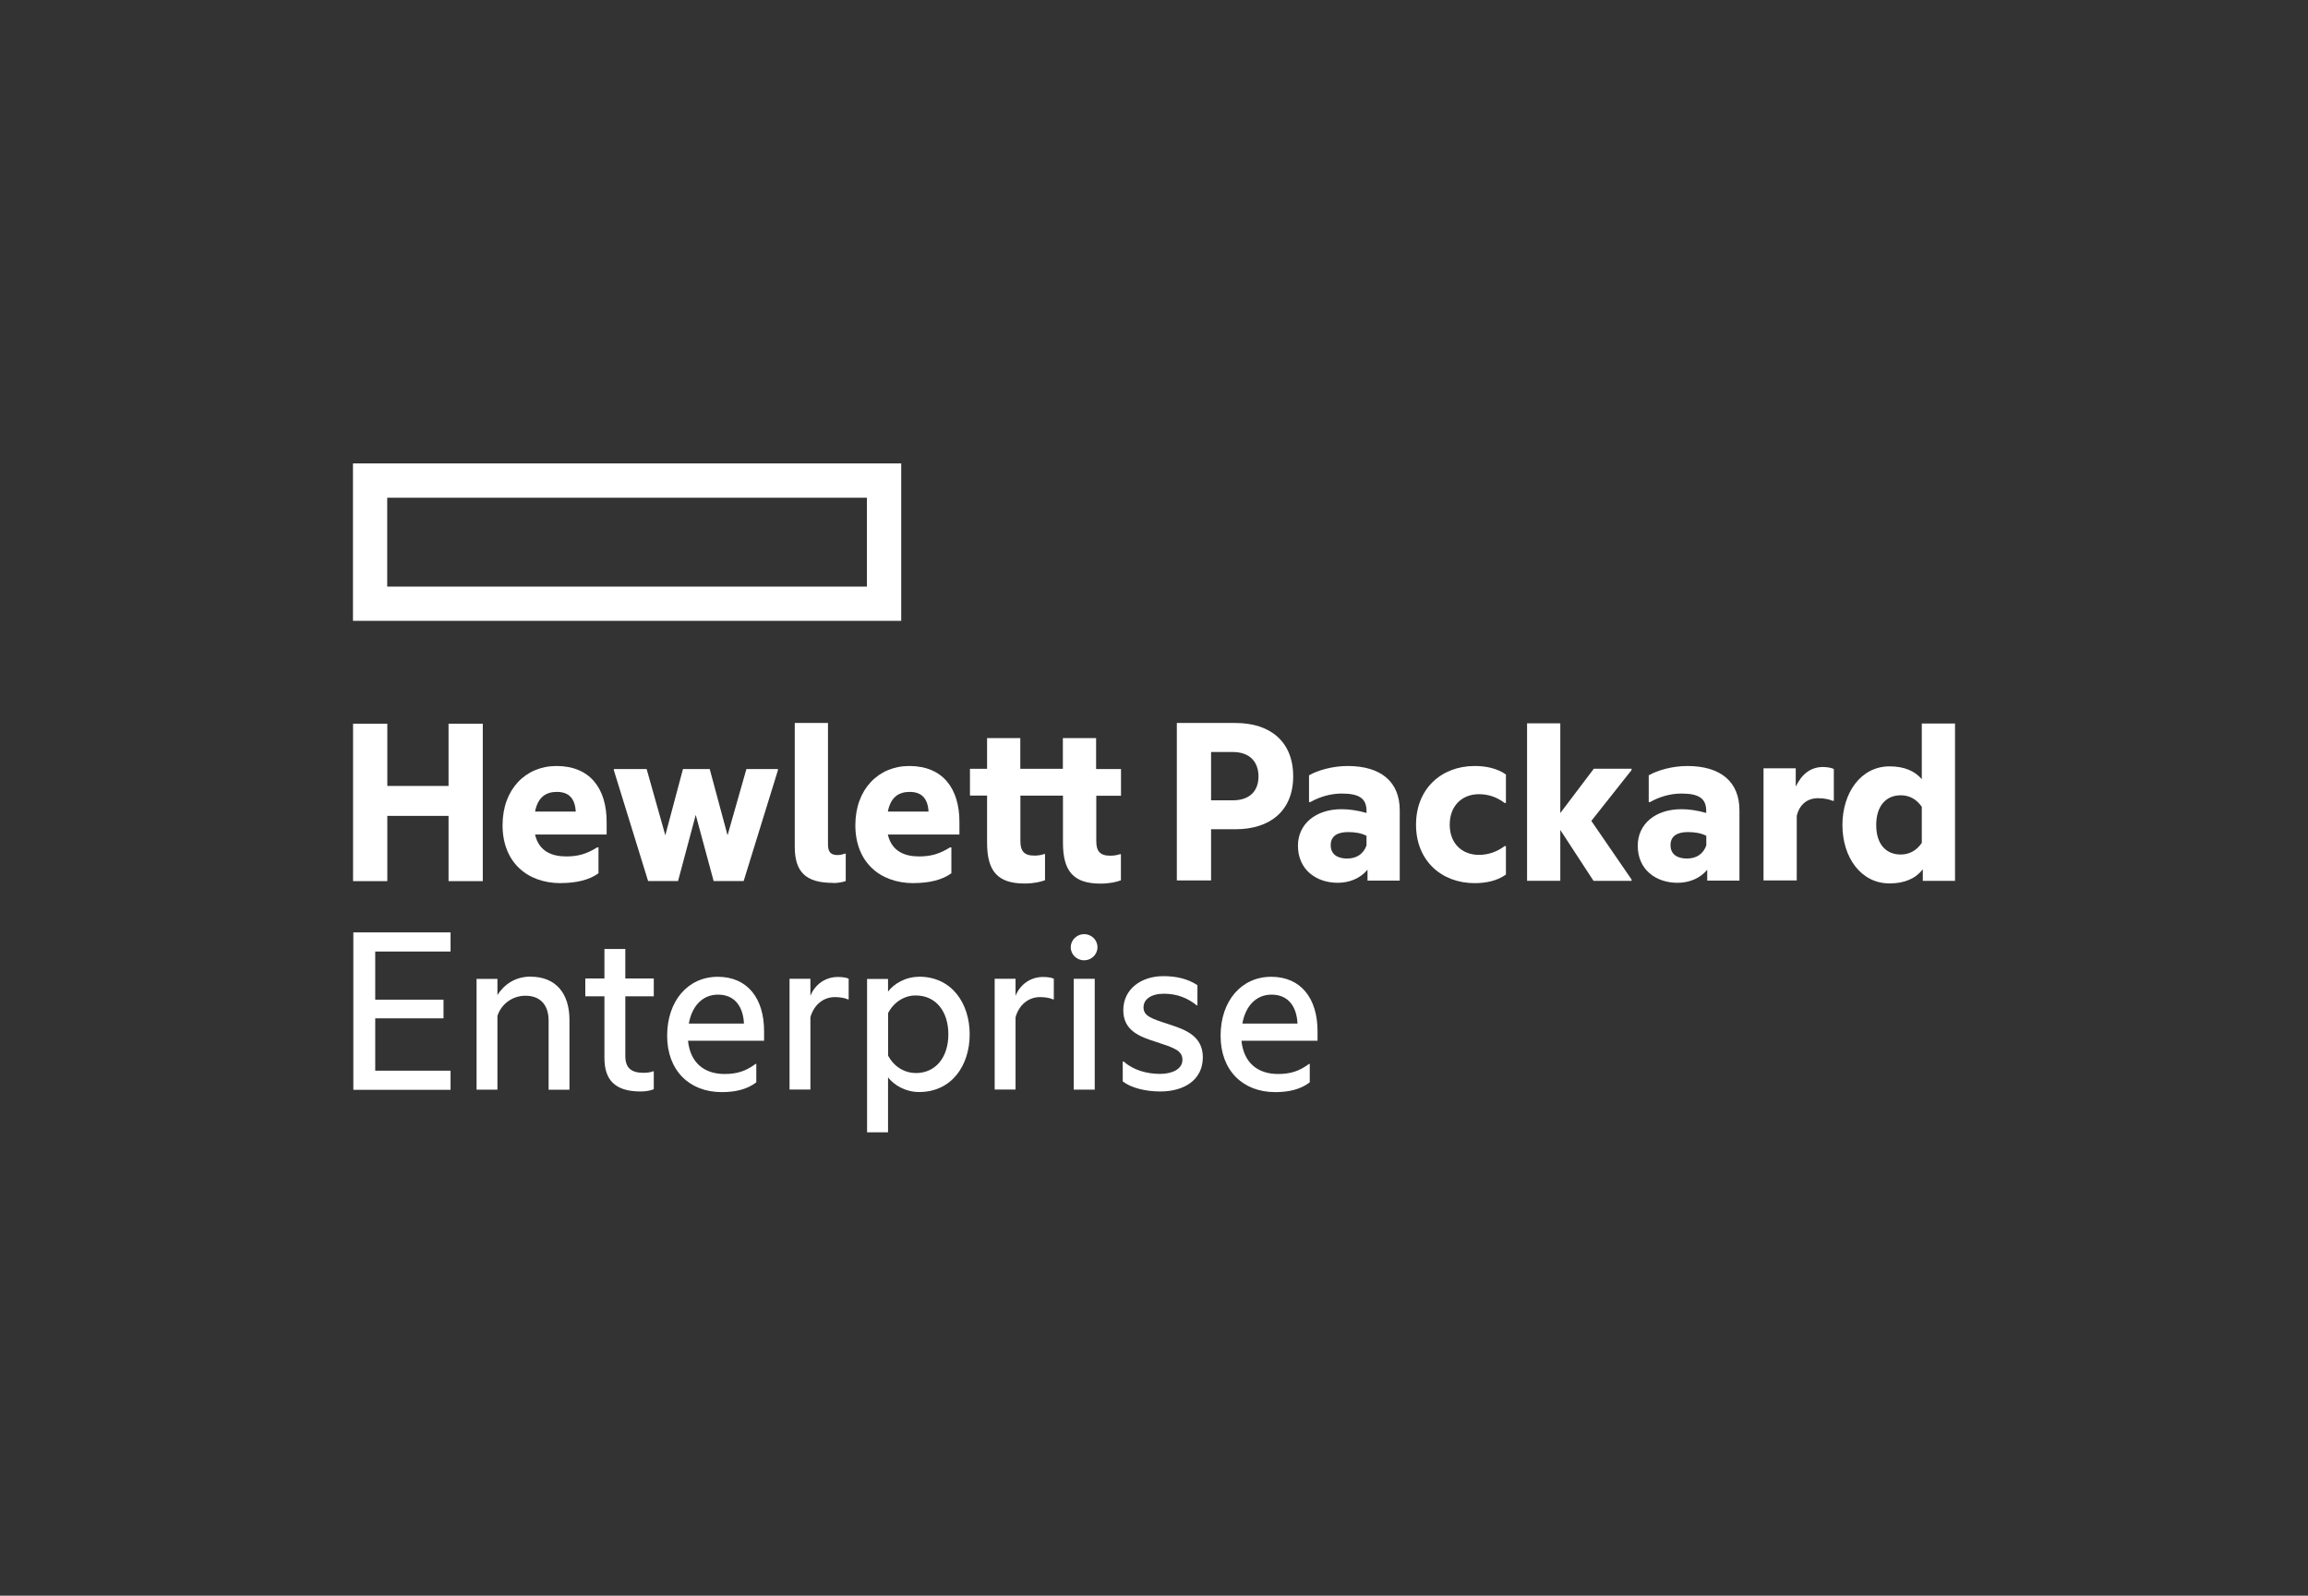 <?xml version="1.0" encoding="UTF-8"?>
<svg id="Capa_1" data-name="Capa 1" xmlns="http://www.w3.org/2000/svg" viewBox="0 0 252.13 174.34">
  <rect x="0" y="0" width="252.13" height="174.34" fill="#333333" stroke="none"/>
  <defs>
    <style>
      .cls-1 {
        fill: #fff;
      }
    </style>
  </defs>
  <path class="cls-1" d="M94.7,64.09h-52.4v-9.71h52.4v9.71ZM98.45,50.63h-59.89v17.2h59.89v-17.2Z"/>
  <path class="cls-1" d="M42.31,96.27h-3.74v-17.2h3.74v6.8h6.69v-6.8h3.74v17.2h-3.74v-7.13h-6.69v7.13"/>
  <path class="cls-1" d="M58.44,88.67h4.46c-.08-1.26-.61-2.15-2.06-2.15-1.1,0-2.06.47-2.39,2.15ZM61.28,96.49c-3.8,0-6.38-2.39-6.38-6.33s2.53-6.47,5.89-6.47c3.66,0,5.48,2.45,5.48,6.11v1.38h-7.82c.44,1.9,1.93,2.39,3.41,2.39,1.29,0,2.23-.27,3.38-.99h.14v2.83c-.99.72-2.4,1.07-4.1,1.07"/>
  <path class="cls-1" d="M76,89.05l-1.93,7.21h-3.27l-3.74-12.1v-.14h3.58l2.04,7.24,1.93-7.24h2.92l1.95,7.24,2.06-7.24h3.44v.14l-3.74,12.1h-3.28l-1.95-7.21"/>
  <path class="cls-1" d="M91,96.46c-2.97,0-4.18-1.18-4.18-3.96v-13.51h3.63v13.27c0,.85.33,1.16,1.05,1.16.25,0,.61-.08.83-.16h.06v3c-.3.11-.83.22-1.38.22"/>
  <path class="cls-1" d="M96.98,88.67h4.46c-.08-1.26-.61-2.15-2.06-2.15-1.1,0-2.06.47-2.39,2.15ZM99.82,96.49c-3.8,0-6.38-2.39-6.38-6.33s2.53-6.47,5.89-6.47c3.66,0,5.48,2.45,5.48,6.11v1.38h-7.82c.44,1.9,1.93,2.39,3.41,2.39,1.29,0,2.23-.27,3.39-.99h.14v2.83c-.99.72-2.39,1.07-4.1,1.07"/>
  <path class="cls-1" d="M119.76,84.02h2.7v2.92h-2.7v4.98c0,1.07.41,1.57,1.51,1.57.3,0,.69-.03,1.1-.17h.08v2.86c-.47.17-1.18.36-2.23.36-2.95,0-4.1-1.35-4.1-4.46v-5.15h-4.65v4.98c0,1.07.41,1.57,1.51,1.57.3,0,.69-.03,1.1-.17h.08v2.86c-.47.17-1.18.36-2.23.36-2.95,0-4.1-1.35-4.1-4.46v-5.15h-1.87v-2.92h1.87v-3.36h3.63v3.36h4.65v-3.36h3.63v3.36"/>
  <path class="cls-1" d="M134.67,87.44c1.9,0,2.81-1.07,2.81-2.61s-.91-2.67-2.81-2.67h-2.37v5.28h2.37ZM141.27,84.82c0,3.74-2.5,5.78-6.3,5.78h-2.67v5.59h-3.74v-17.2h6.41c3.8,0,6.3,2.04,6.3,5.83"/>
  <path class="cls-1" d="M149.28,92.37v-1.05c-.55-.3-1.26-.41-2.01-.41-1.18,0-1.9.44-1.9,1.43s.72,1.46,1.79,1.46,1.79-.52,2.12-1.43ZM149.39,95.02c-.8.96-1.98,1.43-3.25,1.43-2.39,0-4.35-1.46-4.35-4.05,0-2.39,1.96-3.99,4.76-3.99.88,0,1.79.14,2.73.41v-.22c0-1.32-.74-1.9-2.7-1.9-1.24,0-2.42.36-3.44.93h-.14v-2.92c.93-.55,2.59-1.02,4.21-1.02,3.69,0,5.7,1.76,5.7,4.84v7.68h-3.52v-1.21"/>
  <path class="cls-1" d="M154.69,90.1c0-3.94,2.78-6.41,6.41-6.41,1.29,0,2.5.28,3.41.93v3.11h-.14c-.8-.61-1.73-.96-2.81-.96-1.82,0-3.19,1.24-3.19,3.33s1.38,3.3,3.19,3.3c1.07,0,2.01-.36,2.81-.96h.14v3.11c-.91.66-2.12.94-3.41.94-3.63,0-6.41-2.45-6.41-6.38"/>
  <path class="cls-1" d="M170.45,90.67v5.56h-3.63v-17.2h3.63v9.8l3.66-4.84h4.13v.14l-4.4,5.56,4.4,6.41v.14h-4.16l-3.63-5.56"/>
  <path class="cls-1" d="M186.4,92.37v-1.05c-.55-.3-1.27-.41-2.01-.41-1.18,0-1.9.44-1.9,1.43s.72,1.46,1.79,1.46,1.79-.52,2.12-1.43ZM186.51,95.02c-.8.96-1.98,1.43-3.25,1.43-2.4,0-4.35-1.46-4.35-4.05,0-2.39,1.95-3.99,4.76-3.99.88,0,1.79.14,2.72.41v-.22c0-1.32-.74-1.9-2.7-1.9-1.24,0-2.42.36-3.44.93h-.14v-2.92c.94-.55,2.59-1.02,4.21-1.02,3.69,0,5.7,1.76,5.7,4.84v7.68h-3.52v-1.21"/>
  <path class="cls-1" d="M196.18,85.92c.66-1.35,1.62-2.12,2.97-2.12.49,0,.99.11,1.18.22v3.47h-.14c-.41-.17-.91-.28-1.6-.28-1.13,0-2.01.66-2.31,1.93v7.05h-3.63v-12.25h3.52v1.98"/>
  <path class="cls-1" d="M209.94,92.09v-3.94c-.61-.88-1.4-1.26-2.31-1.26-1.59,0-2.67,1.16-2.67,3.25s1.07,3.22,2.67,3.22c.91,0,1.71-.39,2.31-1.27ZM210.05,94.98c-.77.99-1.98,1.54-3.63,1.54-3.14,0-5.15-2.86-5.15-6.38s2.01-6.41,5.15-6.41c1.6,0,2.75.5,3.52,1.4v-6.08h3.63v17.19h-3.52v-1.26"/>
  <path class="cls-1" d="M38.6,101.87h10.62v2.09h-8.23v5.26h7.46v2.04h-7.46v5.72h8.23v2.09h-10.62v-17.19"/>
  <path class="cls-1" d="M57.97,106.71c2.72,0,4.24,1.79,4.24,4.73v7.62h-2.28v-7.57c0-1.57-.8-2.7-2.53-2.7-1.43,0-2.64.91-3.06,2.2v8.06h-2.28v-12.1h2.28v1.76c.72-1.13,1.93-2.01,3.63-2.01"/>
  <path class="cls-1" d="M68.31,106.9h3.11v1.95h-3.11v6.52c0,1.38.72,1.84,2.01,1.84.36,0,.74-.05,1.02-.16h.08v1.95c-.33.14-.8.25-1.43.25-2.84,0-3.96-1.29-3.96-3.66v-6.74h-2.09v-1.95h2.09v-3.22h2.28v3.22"/>
  <path class="cls-1" d="M75.24,111.83h6.03c-.08-1.79-.96-3.16-2.83-3.16-1.73,0-2.86,1.29-3.19,3.16ZM78.85,119.32c-3.55,0-5.97-2.37-5.97-6.16s2.26-6.44,5.53-6.44,5.06,2.39,5.06,5.94v1.05h-8.31c.25,2.45,1.82,3.63,3.99,3.63,1.35,0,2.31-.3,3.39-1.1h.08v2.01c-.99.77-2.29,1.07-3.77,1.07"/>
  <path class="cls-1" d="M88.53,108.8c.52-1.29,1.68-2.06,3-2.06.52,0,.99.08,1.18.19v2.26h-.08c-.33-.16-.88-.25-1.43-.25-1.24,0-2.28.82-2.67,2.2v7.9h-2.28v-12.1h2.28v1.87"/>
  <path class="cls-1" d="M100.02,117.24c2.26,0,3.58-1.79,3.58-4.24s-1.32-4.24-3.58-4.24c-1.24,0-2.39.74-3,1.92v4.65c.61,1.18,1.76,1.9,3,1.9ZM100.4,106.71c3.6,0,5.53,2.94,5.53,6.3s-1.93,6.3-5.53,6.3c-1.49,0-2.75-.77-3.39-1.6v6h-2.29v-16.75h2.29v1.38c.63-.85,1.9-1.62,3.39-1.62"/>
  <path class="cls-1" d="M110.94,108.8c.52-1.29,1.68-2.06,3-2.06.52,0,.99.08,1.18.19v2.26h-.08c-.33-.16-.88-.25-1.43-.25-1.24,0-2.28.82-2.67,2.2v7.9h-2.28v-12.1h2.28v1.87"/>
  <path class="cls-1" d="M118.43,102.06c.8,0,1.46.63,1.46,1.43s-.66,1.43-1.46,1.43-1.46-.63-1.46-1.43.69-1.43,1.46-1.43"/>
  <path class="cls-1" d="M117.3,119.05h2.29v-12.11h-2.29v12.11Z"/>
  <path class="cls-1" d="M127.74,111.93c1.73.55,3.66,1.26,3.66,3.58,0,2.48-2.04,3.74-4.65,3.74-1.6,0-3.19-.39-4.1-1.1v-2.17h.11c1.02.93,2.53,1.35,3.96,1.35,1.29,0,2.45-.5,2.45-1.54s-.96-1.32-2.86-1.95c-1.71-.55-3.6-1.18-3.6-3.47s1.93-3.72,4.38-3.72c1.43,0,2.7.3,3.72.99v2.2h-.08c-.99-.8-2.15-1.27-3.58-1.27s-2.23.63-2.23,1.49c0,.96.88,1.24,2.84,1.87"/>
  <path class="cls-1" d="M135.71,111.83h6.03c-.08-1.79-.96-3.16-2.83-3.16-1.73,0-2.86,1.29-3.19,3.16ZM139.31,119.32c-3.55,0-5.97-2.37-5.97-6.16s2.26-6.44,5.53-6.44,5.06,2.39,5.06,5.94v1.05h-8.31c.25,2.45,1.82,3.63,3.99,3.63,1.35,0,2.31-.3,3.39-1.1h.08v2.01c-.99.77-2.28,1.07-3.77,1.07"/>
</svg>